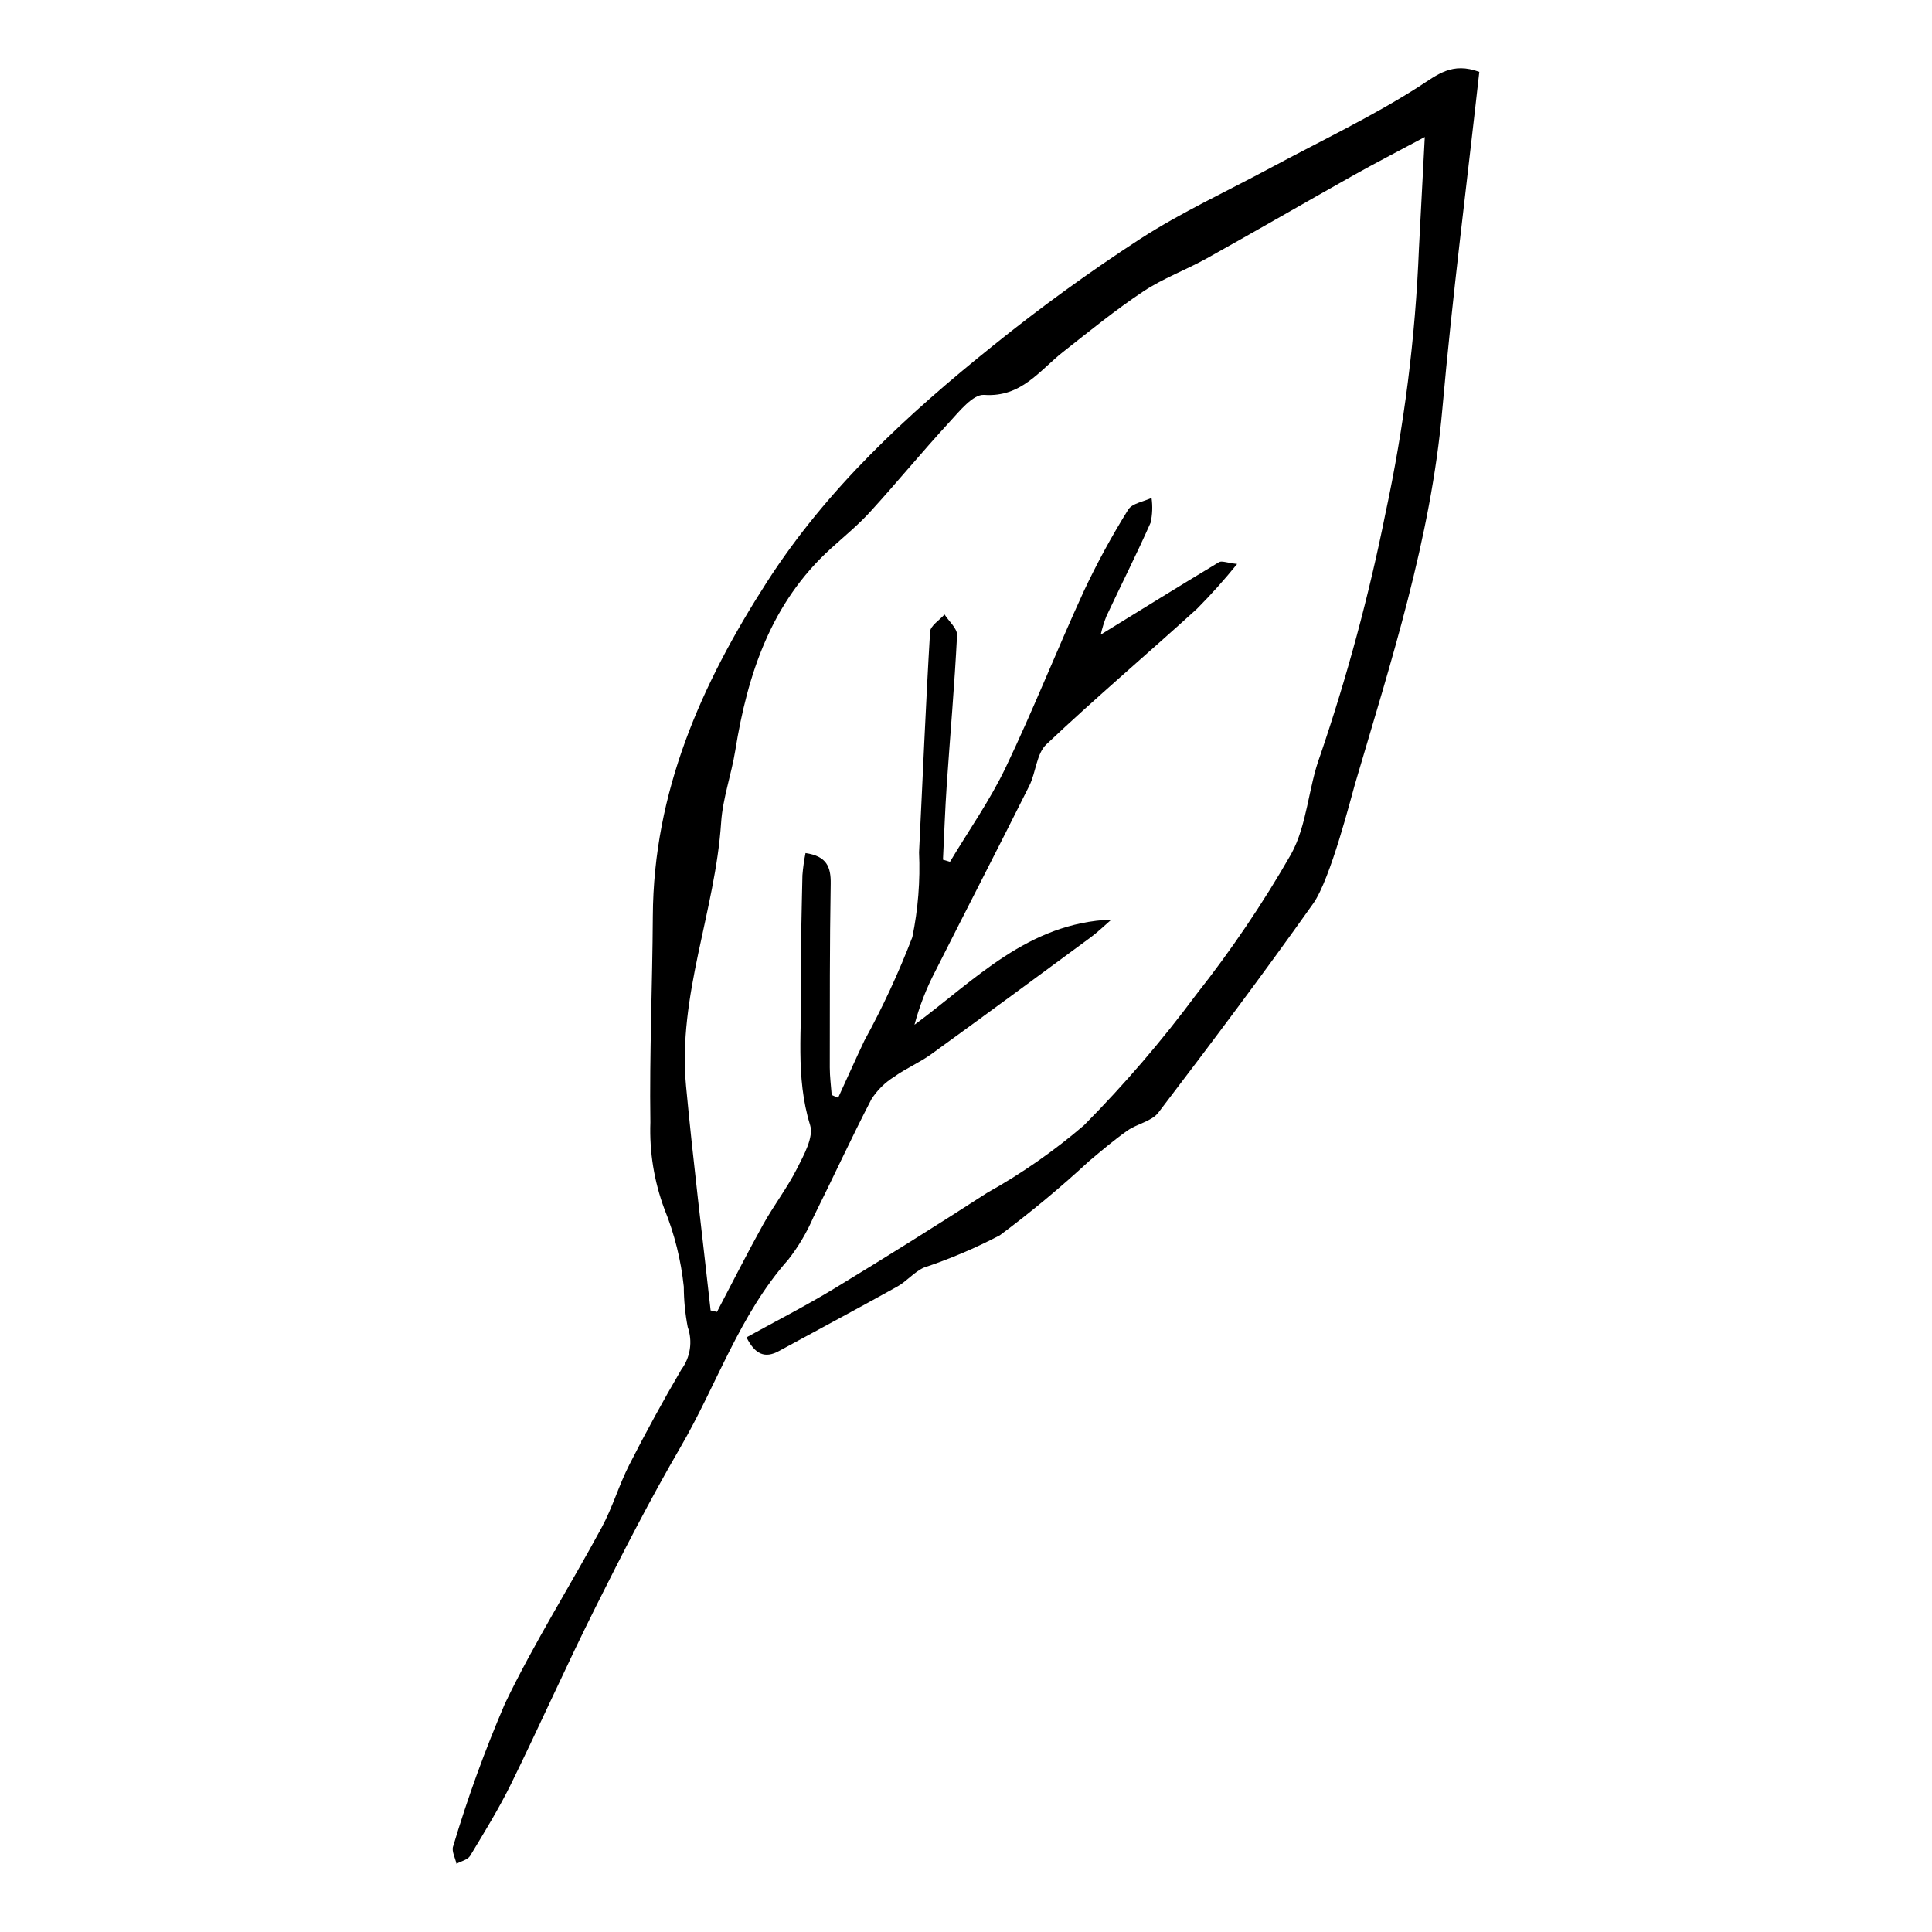 <?xml version="1.0" encoding="UTF-8"?>
<!-- Uploaded to: ICON Repo, www.iconrepo.com, Generator: ICON Repo Mixer Tools -->
<svg fill="#000000" width="800px" height="800px" version="1.1" viewBox="144 144 512 512" xmlns="http://www.w3.org/2000/svg">
 <path d="m521.58 180.31c-7.25 3.883-13.16 6.922-18.953 10.176-12.965 7.285-25.828 14.75-38.82 21.988-5.519 3.074-11.578 5.273-16.809 8.75-7.387 4.91-14.301 10.547-21.285 16.047-6.305 4.965-11.016 12.066-20.922 11.379-2.926-0.203-6.547 4.348-9.246 7.281-7.137 7.75-13.828 15.906-20.926 23.691-3.199 3.512-6.922 6.551-10.453 9.758-15.809 14.348-22.039 33.191-25.309 53.492-1.031 6.402-3.328 12.676-3.75 19.094-1.551 23.512-11.551 45.922-9.297 69.852 1.867 19.848 4.316 39.641 6.508 59.457l1.688 0.387c4.055-7.719 7.981-15.508 12.211-23.125 2.801-5.043 6.375-9.672 8.973-14.805 1.828-3.613 4.492-8.355 3.496-11.574-3.969-12.82-2.117-25.754-2.348-38.633-0.164-9.184 0.125-18.379 0.312-27.57 0.156-1.977 0.43-3.945 0.82-5.887 5.598 0.824 6.746 3.633 6.672 8.141-0.273 16.227-0.227 32.457-0.242 48.684 0 2.434 0.328 4.867 0.508 7.301l1.707 0.719c2.32-5.059 4.59-10.141 6.969-15.172 4.844-8.832 9.086-17.98 12.695-27.383 1.52-7.387 2.117-14.938 1.777-22.473 0.969-19.496 1.758-39 2.926-58.48 0.094-1.594 2.496-3.051 3.828-4.57 1.164 1.832 3.406 3.719 3.32 5.488-0.66 13.234-1.832 26.445-2.734 39.672-0.449 6.602-0.672 13.219-1 19.832l1.863 0.555c4.961-8.293 10.586-16.273 14.738-24.953 7.332-15.328 13.574-31.176 20.664-46.625l-0.004-0.004c3.508-7.473 7.457-14.73 11.824-21.738 1.023-1.676 4.074-2.113 6.191-3.121l-0.004-0.004c0.316 2.184 0.234 4.406-0.242 6.559-3.695 8.363-7.844 16.523-11.719 24.809-0.629 1.578-1.129 3.207-1.5 4.867 10.543-6.492 20.898-12.914 31.336-19.195 0.734-0.441 2.098 0.172 4.805 0.477h0.004c-3.336 4.125-6.875 8.078-10.605 11.844-13.258 12.059-26.941 23.664-39.961 35.973-2.617 2.473-2.742 7.418-4.516 10.969-8.199 16.402-16.609 32.699-24.871 49.07v0.004c-2.379 4.527-4.238 9.312-5.551 14.254 16.113-11.91 30.027-26.992 52.191-27.875-1.848 1.594-3.602 3.312-5.559 4.758-14.039 10.355-28.086 20.707-42.223 30.934-3.09 2.234-6.703 3.742-9.797 5.969-2.43 1.512-4.492 3.547-6.031 5.957-5.348 10.312-10.188 20.891-15.383 31.285-1.73 4.016-3.969 7.789-6.66 11.23-12.949 14.605-18.93 33.156-28.527 49.645-8.086 13.895-15.43 28.242-22.621 42.629-7.695 15.395-14.691 31.137-22.273 46.59-3.227 6.57-7.082 12.84-10.871 19.117-0.633 1.051-2.387 1.426-3.621 2.113-0.332-1.551-1.336-3.328-0.895-4.613h0.004c3.844-12.867 8.43-25.504 13.734-37.84 7.66-15.984 17.203-31.059 25.645-46.68 2.863-5.297 4.562-11.219 7.301-16.598 4.352-8.547 8.953-16.965 13.805-25.254 2.402-3.246 3.031-7.473 1.68-11.281-0.676-3.516-1.023-7.09-1.035-10.672-0.742-7.055-2.469-13.977-5.129-20.555-2.738-7.34-4.004-15.152-3.727-22.98-0.262-18.219 0.543-36.445 0.648-54.672 0.188-32.914 12.781-61.395 30.219-88.512 15.969-24.832 37.211-44.414 59.883-62.613l0.004-0.004c12.523-10.105 25.551-19.562 39.043-28.332 10.973-7.09 22.965-12.605 34.508-18.809 13.172-7.078 26.762-13.5 39.324-21.535 5.004-3.207 8.801-6.594 16.043-3.926-3.293 29.637-7.144 59.496-9.801 89.461-3.043 34.324-13.582 66.738-23.195 99.457-0.91 3.102-6.402 24.969-11.016 31.48-13.293 18.75-27.109 37.129-41.043 55.41-1.77 2.32-5.621 2.949-8.215 4.777-3.566 2.512-6.898 5.359-10.246 8.168v0.004c-7.504 6.938-15.375 13.477-23.574 19.582-6.465 3.387-13.188 6.242-20.109 8.547-2.574 1.164-4.531 3.625-7.035 5.019-10.398 5.793-20.906 11.391-31.359 17.086-3.785 2.062-6.356 0.84-8.609-3.621 7.801-4.312 15.695-8.34 23.254-12.93 13.637-8.277 27.156-16.746 40.559-25.402h0.004c9.121-5.09 17.707-11.078 25.633-17.879 10.711-10.832 20.645-22.402 29.727-34.633 9.293-11.766 17.699-24.203 25.152-37.211 4.266-7.727 4.535-17.547 7.668-26.027h0.004c7.164-20.996 12.945-42.441 17.312-64.191 4.981-23.137 7.957-46.656 8.895-70.305 0.473-9.16 0.961-18.32 1.547-29.523z"/>
</svg>